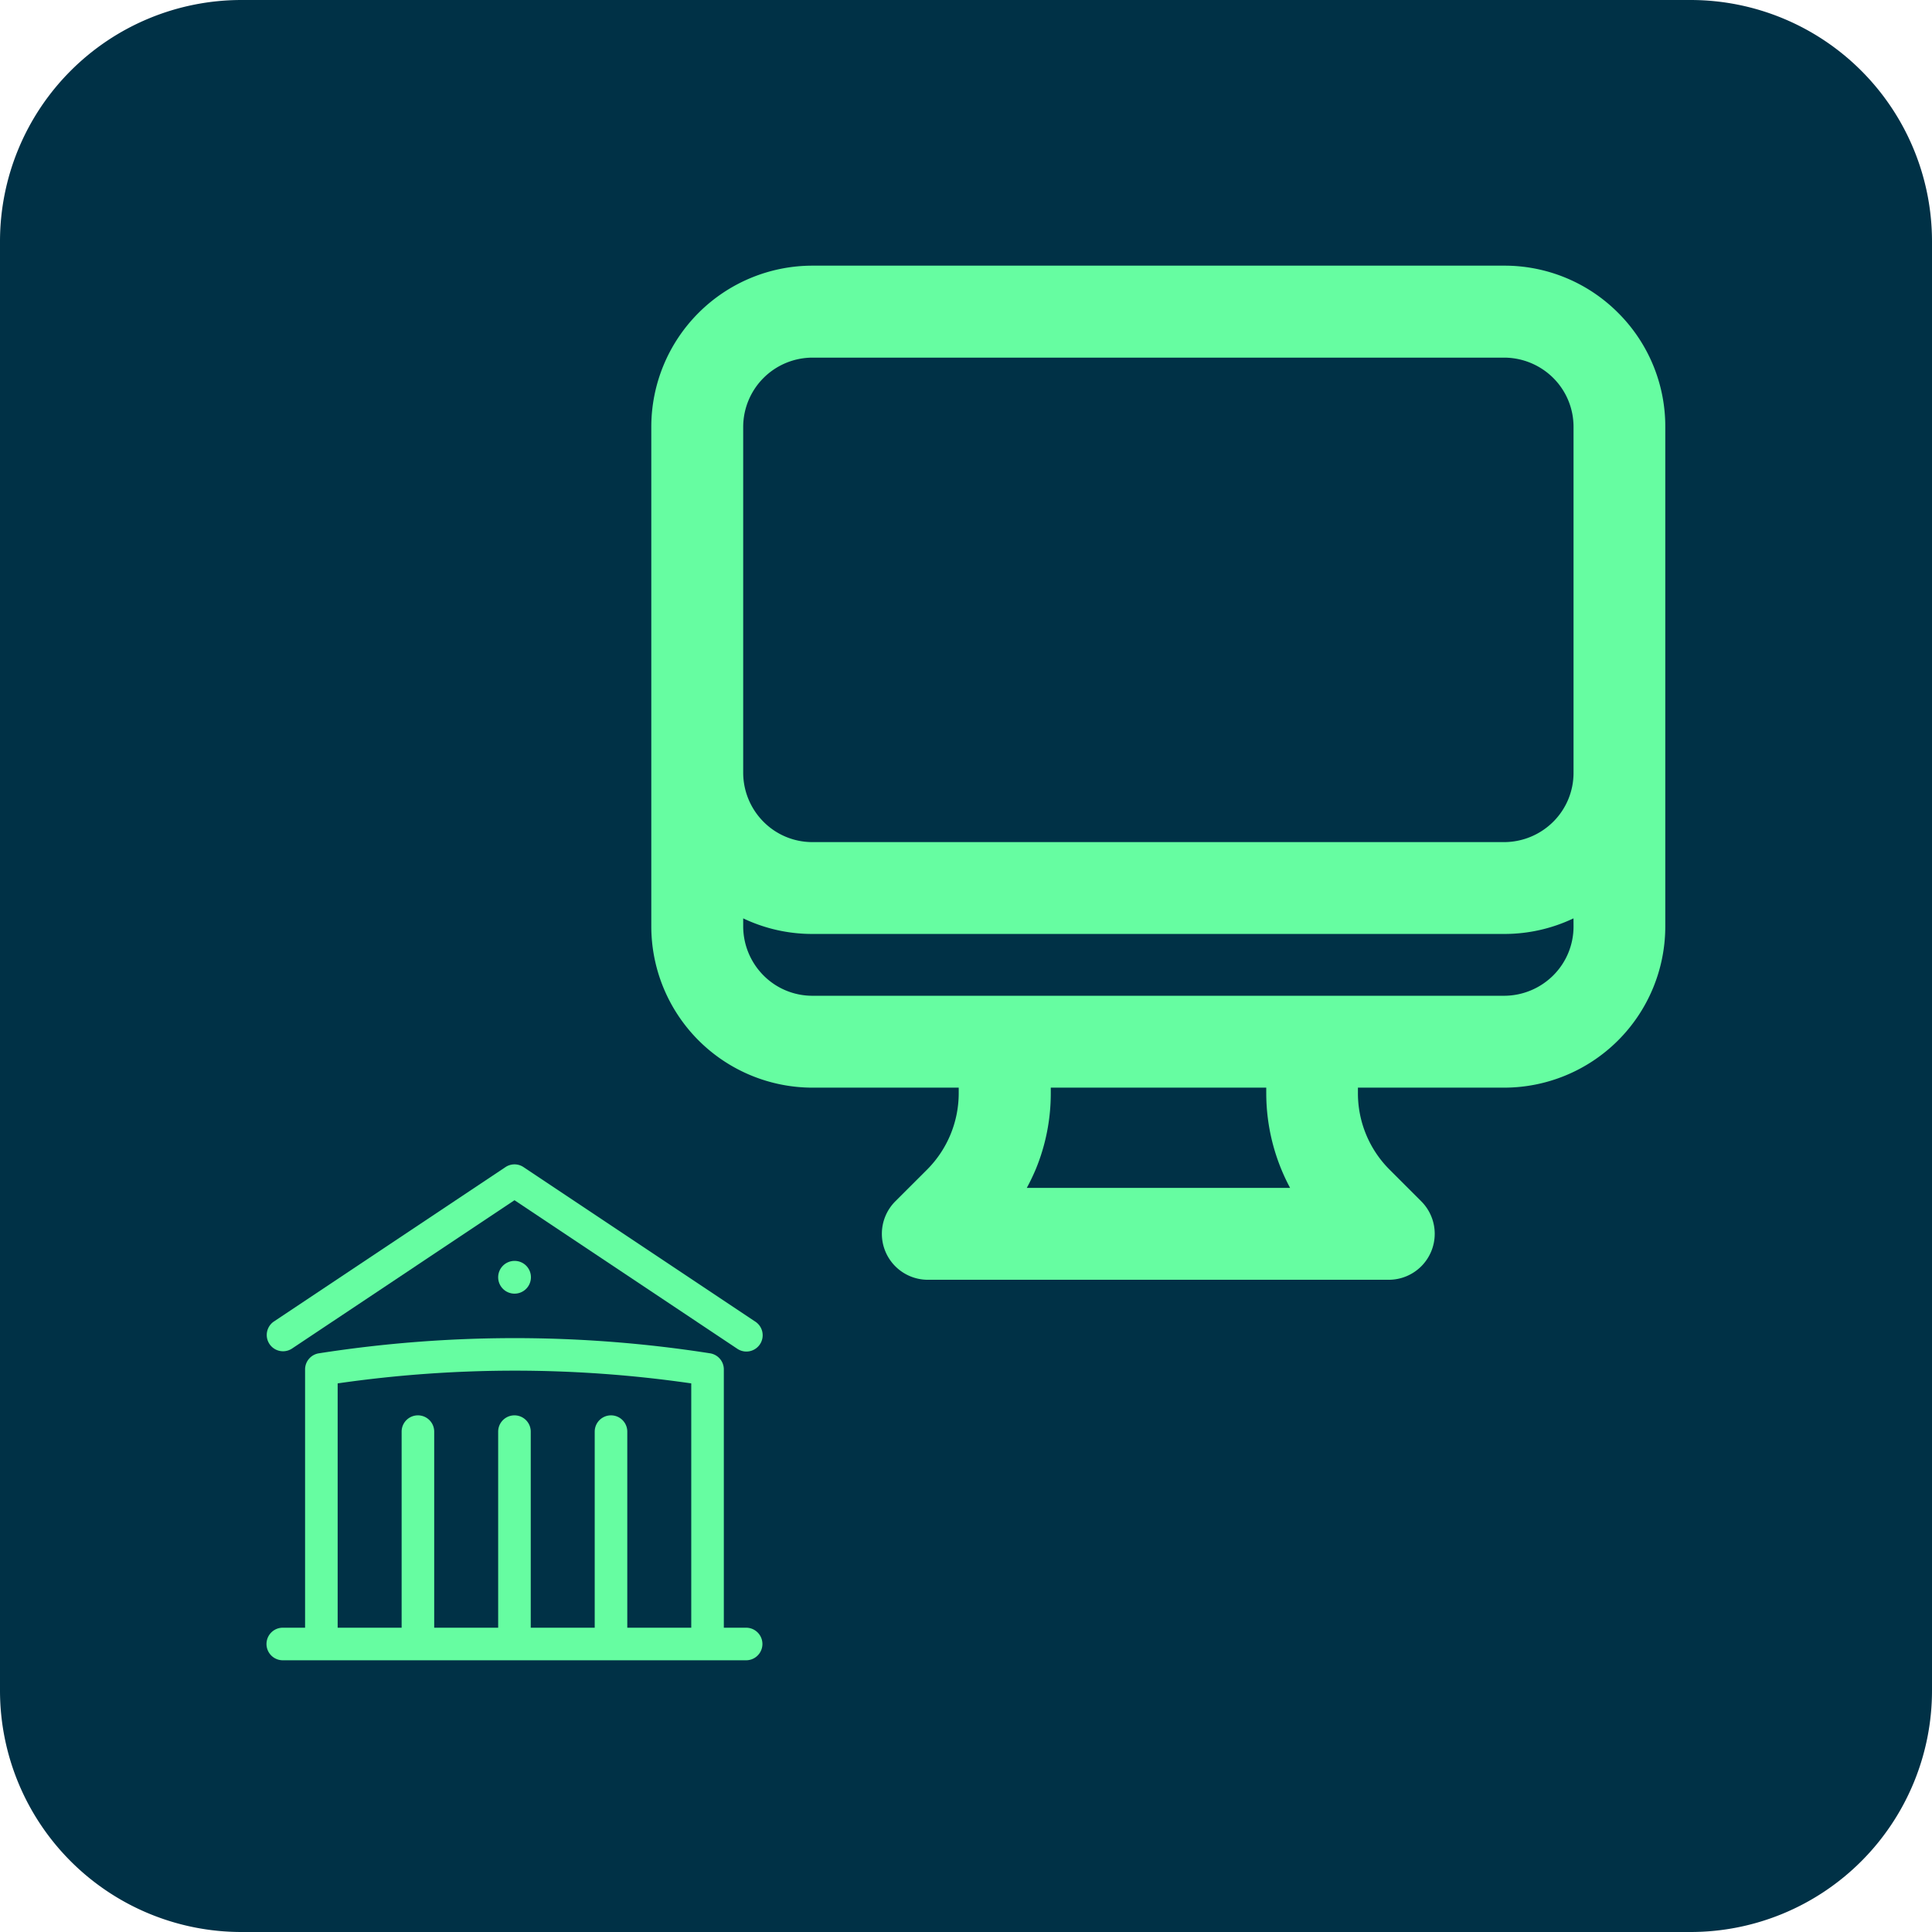 <?xml version="1.0" encoding="UTF-8"?>
<svg xmlns="http://www.w3.org/2000/svg" width="44.006" height="44.006" viewBox="0 0 44.006 44.006">
  <g id="Objet_dynamique_vectoriel" data-name="Objet dynamique vectoriel" transform="translate(-175.652 -308.151)">
    <path id="Rectangle_5" data-name="Rectangle 5" d="M5.5,0H38.506a5.5,5.5,0,0,1,5.5,5.5V38.506a5.5,5.5,0,0,1-5.5,5.5H5.5a5.5,5.5,0,0,1-5.5-5.5V5.5A5.5,5.5,0,0,1,5.5,0Z" transform="translate(175.652 308.151)" fill="#003146"></path>
    <g id="Groupe_5" data-name="Groupe 5">
      <path id="Tracé_18" data-name="Tracé 18" d="M182.3,338.87l5.071-3.381,5.071,3.381a.371.371,0,1,0,.412-.617l-5.277-3.518a.37.37,0,0,0-.412,0l-5.277,3.518a.371.371,0,0,0,.412.617Z" fill="#66fda1"></path>
      <path id="Tracé_19" data-name="Tracé 19" d="M192.647,345.226h-.508v-5.884a.371.371,0,0,0-.314-.366,28.829,28.829,0,0,0-4.446-.346h-.009a28.979,28.979,0,0,0-4.455.346.371.371,0,0,0-.314.366v5.884h-.508a.371.371,0,0,0,0,.742h10.554a.371.371,0,1,0,0-.742Zm-1.25,0h-1.457V340.76a.371.371,0,0,0-.742,0v4.466h-1.457V340.76a.371.371,0,0,0-.742,0v4.466h-1.457V340.76a.371.371,0,0,0-.742,0v4.466h-1.457v-5.565a28.252,28.252,0,0,1,4.027-.29h.009a28.091,28.091,0,0,1,4.018.29Z" fill="#66fda1"></path>
      <path id="Tracé_20" data-name="Tracé 20" d="M187.37,336.871a.373.373,0,1,0,.375.371.371.371,0,0,0-.371-.371Z" fill="#66fda1"></path>
      <path id="Tracé_21" data-name="Tracé 21" d="M212.51,315.278a3.651,3.651,0,0,0-2.6-1.076H194.159a3.673,3.673,0,0,0-3.672,3.673v11.378a3.675,3.675,0,0,0,3.672,3.672h3.33v.128a2.465,2.465,0,0,1-.719,1.737l-.725.724a1.047,1.047,0,0,0,.74,1.787h10.5a1.047,1.047,0,0,0,.74-1.787l-.725-.725a2.457,2.457,0,0,1-.718-1.736v-.128h3.329a3.673,3.673,0,0,0,3.672-3.672V317.875A3.652,3.652,0,0,0,212.51,315.278Zm-13.47,19.93q.108-.2.2-.415a4.53,4.53,0,0,0,.346-1.74v-.128h4.908v.128a4.568,4.568,0,0,0,.543,2.155Zm12.453-5.955a1.57,1.57,0,0,1-.463,1.116,1.589,1.589,0,0,1-1.117.463H194.159a1.567,1.567,0,0,1-1.116-.463,1.59,1.59,0,0,1-.463-1.116v-.184a3.656,3.656,0,0,0,1.579.355h15.754a3.661,3.661,0,0,0,1.579-.355Zm0-3.5a1.568,1.568,0,0,1-.463,1.116,1.589,1.589,0,0,1-1.117.463H194.159a1.567,1.567,0,0,1-1.116-.463,1.588,1.588,0,0,1-.463-1.116v-7.877a1.581,1.581,0,0,1,1.579-1.579h15.754a1.59,1.59,0,0,1,1.117.462,1.57,1.57,0,0,1,.463,1.117Z" fill="#66fda1"></path>
    </g>
  </g>
</svg>
